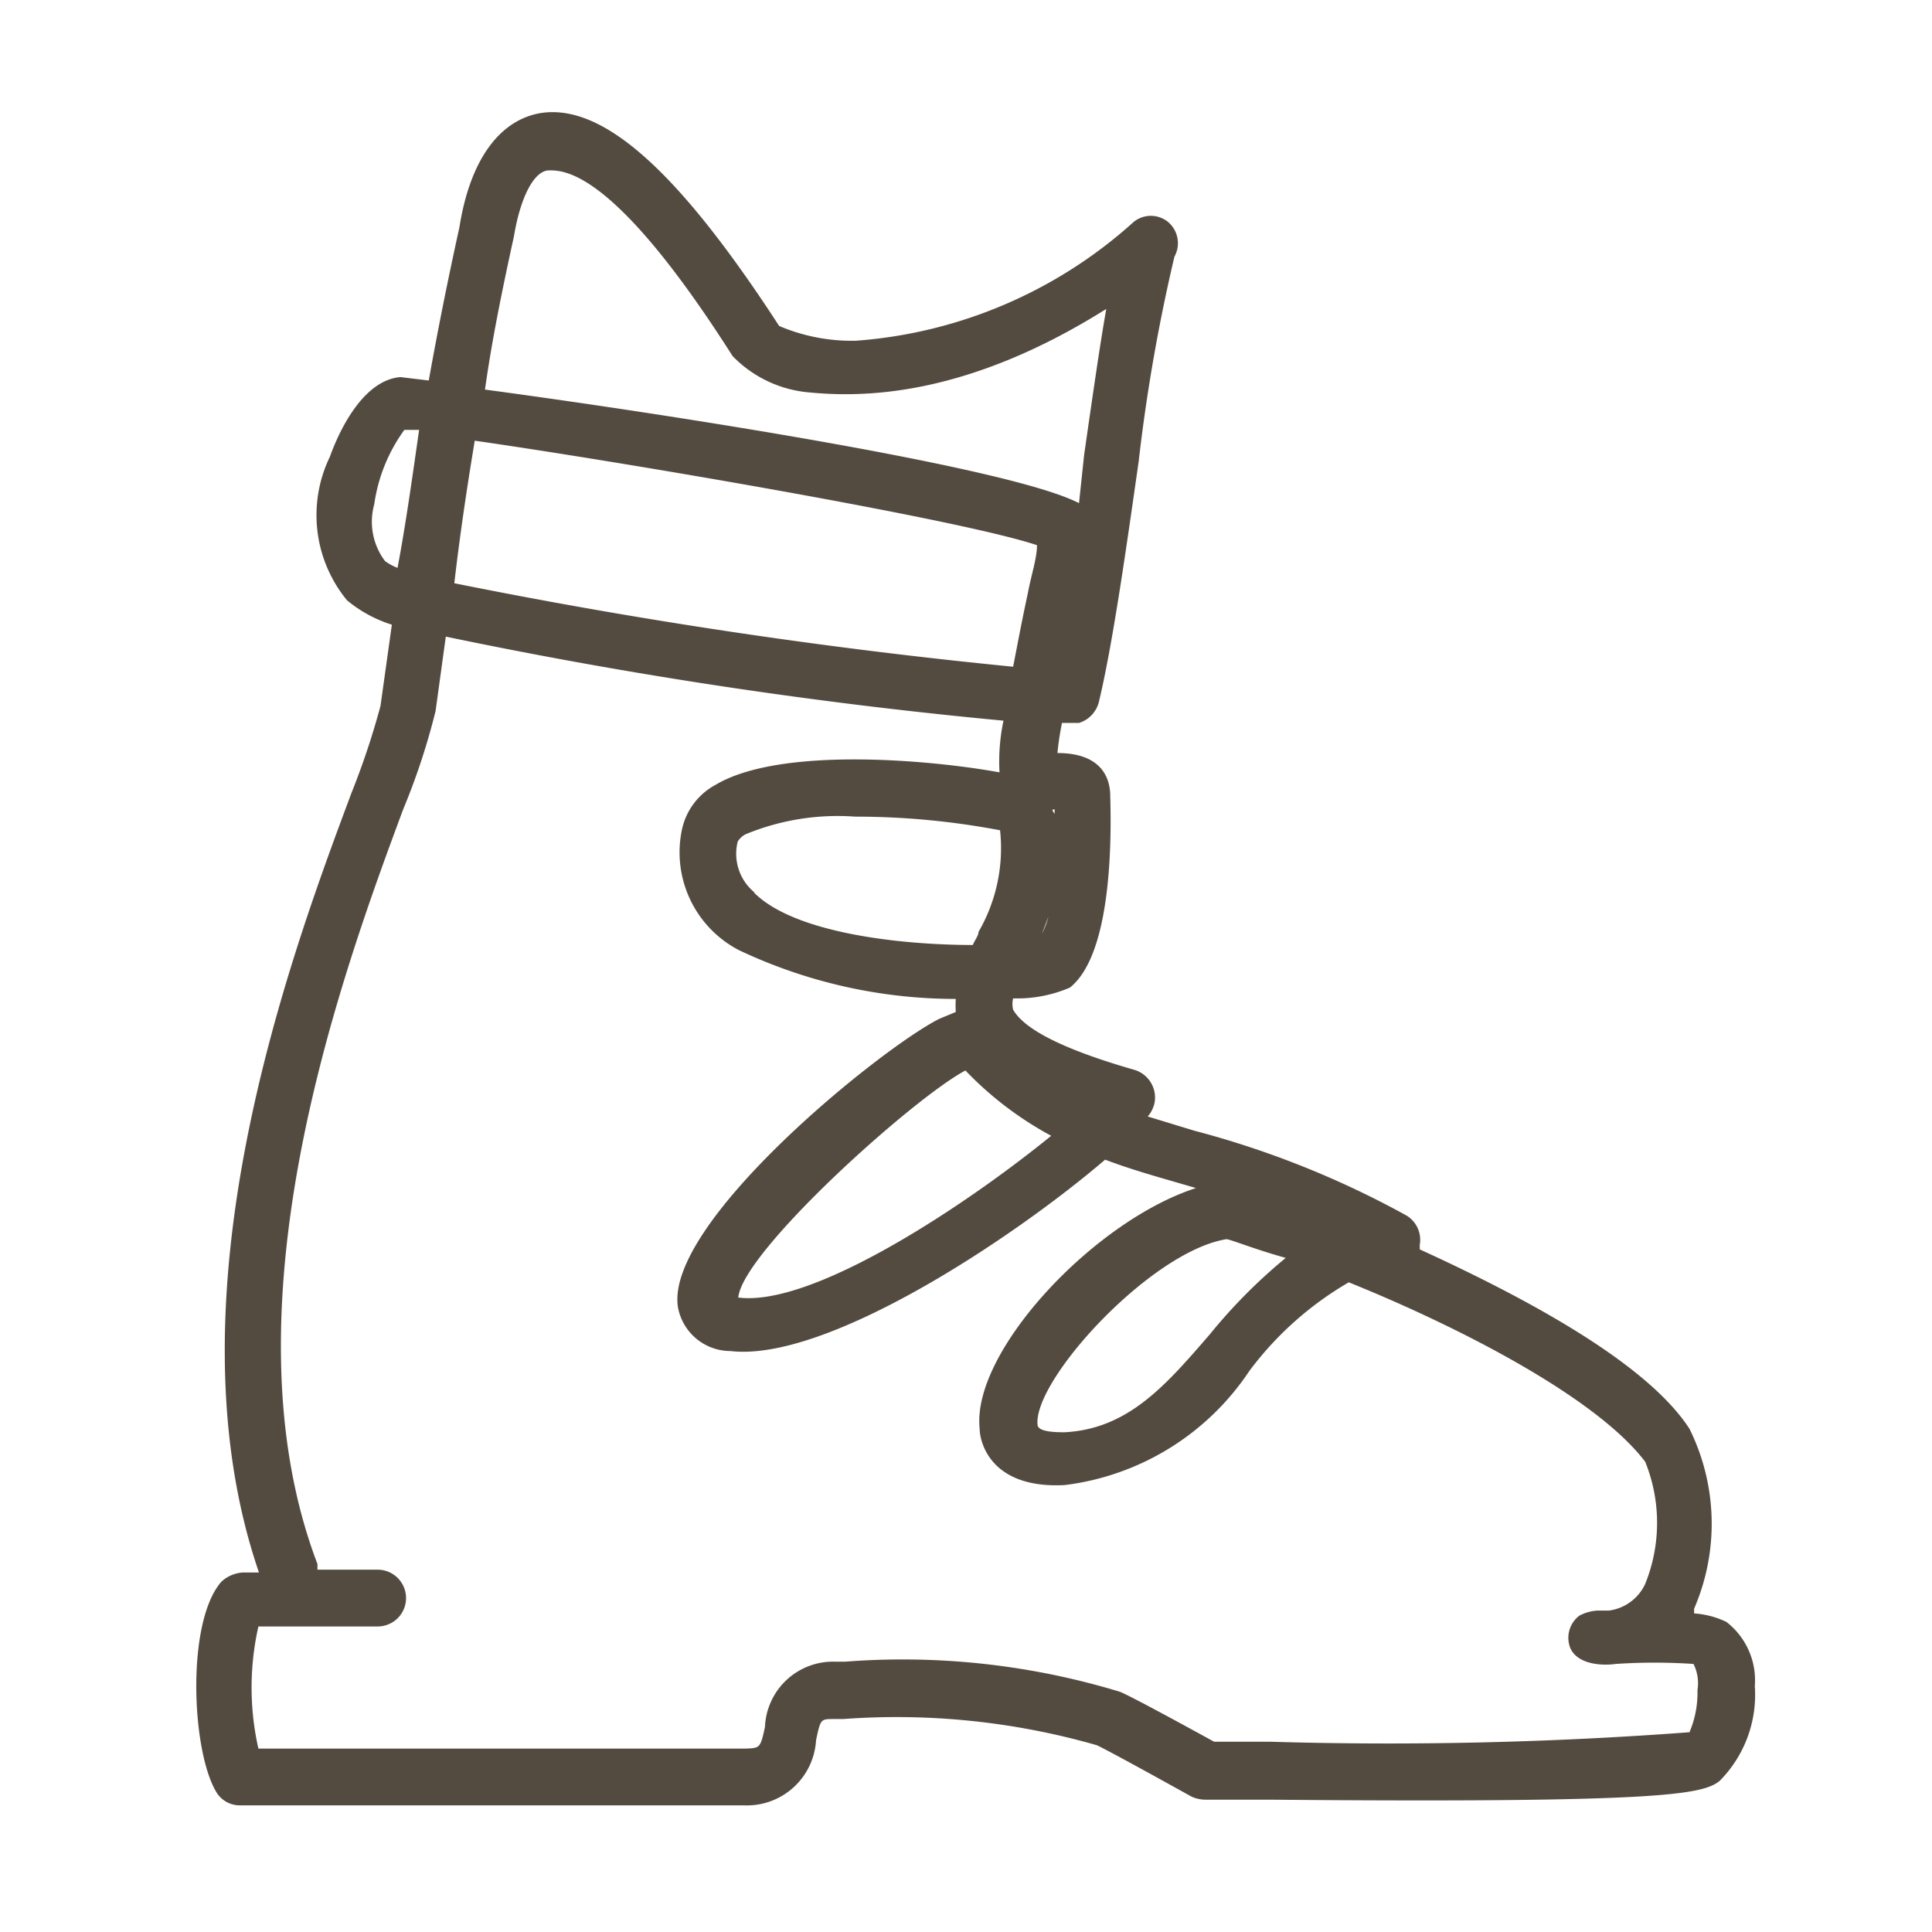 <svg id="Calque_1" data-name="Calque 1" xmlns="http://www.w3.org/2000/svg" viewBox="0 0 34.02 34.02"><defs><style>.cls-1{fill:#544b40;}</style></defs><title>PictosOSV_fillsBig</title><path class="cls-1" d="M30.4,28.56a1.55,1.55,0,0,0-.57-.15.59.59,0,0,0,0-.08,3.77,3.77,0,0,0-.08-3.17C29,24,26.88,22.86,25,22c0,0,0-.05,0-.08a.5.5,0,0,0-.24-.52,16.31,16.31,0,0,0-3.73-1.49l-.82-.25a.54.54,0,0,0,.12-.24.51.51,0,0,0-.35-.58c-1.57-.45-2-.82-2.14-1.06a.42.42,0,0,1,0-.2,2.35,2.35,0,0,0,1-.19c.69-.55.74-2.35.71-3.37,0-.35-.18-.76-.93-.76h0a5.33,5.33,0,0,1,.08-.53H19a.52.52,0,0,0,.35-.37c.24-1,.47-2.62.7-4.23a31.1,31.1,0,0,1,.63-3.61.49.49,0,0,0-.11-.61.48.48,0,0,0-.61,0A8.19,8.19,0,0,1,15.07,6a3.27,3.27,0,0,1-1.35-.26C11.94,3,10.59,1.78,9.47,2c-.71.15-1.2.86-1.38,2-.22,1-.39,1.86-.54,2.7l-.5-.06h0c-.71.06-1.13,1.09-1.24,1.4a2.36,2.36,0,0,0,.3,2.53A2.32,2.32,0,0,0,6.9,11l-.2,1.43a13.61,13.61,0,0,1-.51,1.53c-1.08,2.89-3.3,8.86-1.63,13.73H4.27a.61.61,0,0,0-.37.16c-.62.7-.53,2.95-.1,3.69a.48.48,0,0,0,.42.25H5.6l4.28,0,3.22,0a1.22,1.22,0,0,0,1.27-1.15c.08-.37.08-.37.31-.37h.17a12.78,12.78,0,0,1,4.46.46c.12.05.94.5,1.66.9a.58.58,0,0,0,.26.06h1.12c6.92.06,7.63-.09,7.93-.33a2.15,2.15,0,0,0,.62-1.67A1.3,1.3,0,0,0,30.4,28.56Zm-7.76-6.41A9.49,9.49,0,0,0,21.3,23.5c-.77.89-1.43,1.66-2.55,1.72-.14,0-.47,0-.48-.13-.08-.79,2-3.06,3.33-3.27C21.71,21.84,22.1,22,22.64,22.15ZM18.51,20c-1.46,1.19-4.16,3-5.49,2.85H13c.07-.81,3.09-3.52,4-4A6.09,6.09,0,0,0,18.51,20Zm-5.23-4.29a.88.88,0,0,1-.29-.89.35.35,0,0,1,.14-.13,4.25,4.25,0,0,1,1.93-.31,13.64,13.64,0,0,1,2.55.24,2.94,2.94,0,0,1-.38,1.79c0,.07-.07.15-.1.23C15.89,16.64,14,16.44,13.28,15.72Zm5,.88h0a4.69,4.69,0,0,0,.18-.45A1.15,1.15,0,0,1,18.24,16.6Zm.29-2.34h0v.08S18.54,14.29,18.53,14.26ZM9.05,4.16C9.16,3.49,9.4,3,9.67,3s1.15,0,3.23,3.27a2.13,2.13,0,0,0,1.35.64C15.18,7,17,7,19.48,5.44c-.11.62-.23,1.46-.39,2.57L19,8.86c-1.25-.65-7.55-1.61-10.46-2C8.66,6,8.84,5.12,9.05,4.16Zm-.69,3.6c2.64.38,8.56,1.39,9.9,1.84,0,.23-.1.52-.16.84-.11.51-.19.94-.26,1.3A98.91,98.91,0,0,1,8,10.27C8.09,9.49,8.21,8.66,8.36,7.76ZM6.78,9.88a1.15,1.15,0,0,1-.19-1,2.92,2.92,0,0,1,.53-1.31h0l.26,0C7.25,8.48,7.14,9.26,7,10A1,1,0,0,1,6.78,9.88Zm23,20.62a70.89,70.89,0,0,1-7.4.17h-1c-.51-.28-1.48-.81-1.66-.88a13.14,13.14,0,0,0-4.84-.53h-.17a1.2,1.2,0,0,0-1.24,1.15c-.08.37-.09.37-.33.38-2.66,0-4.79,0-7.48,0H4.55a4.88,4.88,0,0,1,0-2.15l2.1,0h0a.49.49,0,0,0,0-1l-1.06,0,0-.1C3.86,23,6.05,17.08,7.1,14.25a12,12,0,0,0,.57-1.73l.18-1.31a88.36,88.36,0,0,0,9.82,1.48,3.48,3.48,0,0,0-.07.91v0c-1.27-.23-3.88-.45-5,.22a1.17,1.17,0,0,0-.59.78,1.94,1.94,0,0,0,1,2.13,8.92,8.92,0,0,0,3.82.86,1.85,1.85,0,0,0,0,.23l-.29.12c-1.05.53-4.86,3.62-4.6,5.09a.94.94,0,0,0,.92.76c1.7.2,5-2,6.6-3.37.42.16.84.28,1.29.41l.31.09c-1.8.58-3.95,2.88-3.81,4.23,0,.25.2,1.07,1.5,1A4.58,4.58,0,0,0,22,24.14a5.85,5.85,0,0,1,1.75-1.56c1.86.75,4.34,2,5.22,3.16a2.87,2.87,0,0,1,0,2.15.82.82,0,0,1-.64.47h-.2a.77.77,0,0,0-.32.09.49.49,0,0,0-.17.54c.1.3.52.35.81.31a10.25,10.25,0,0,1,1.37,0,.75.75,0,0,1,.07.46A1.76,1.76,0,0,1,29.75,30.5Z"/></svg>